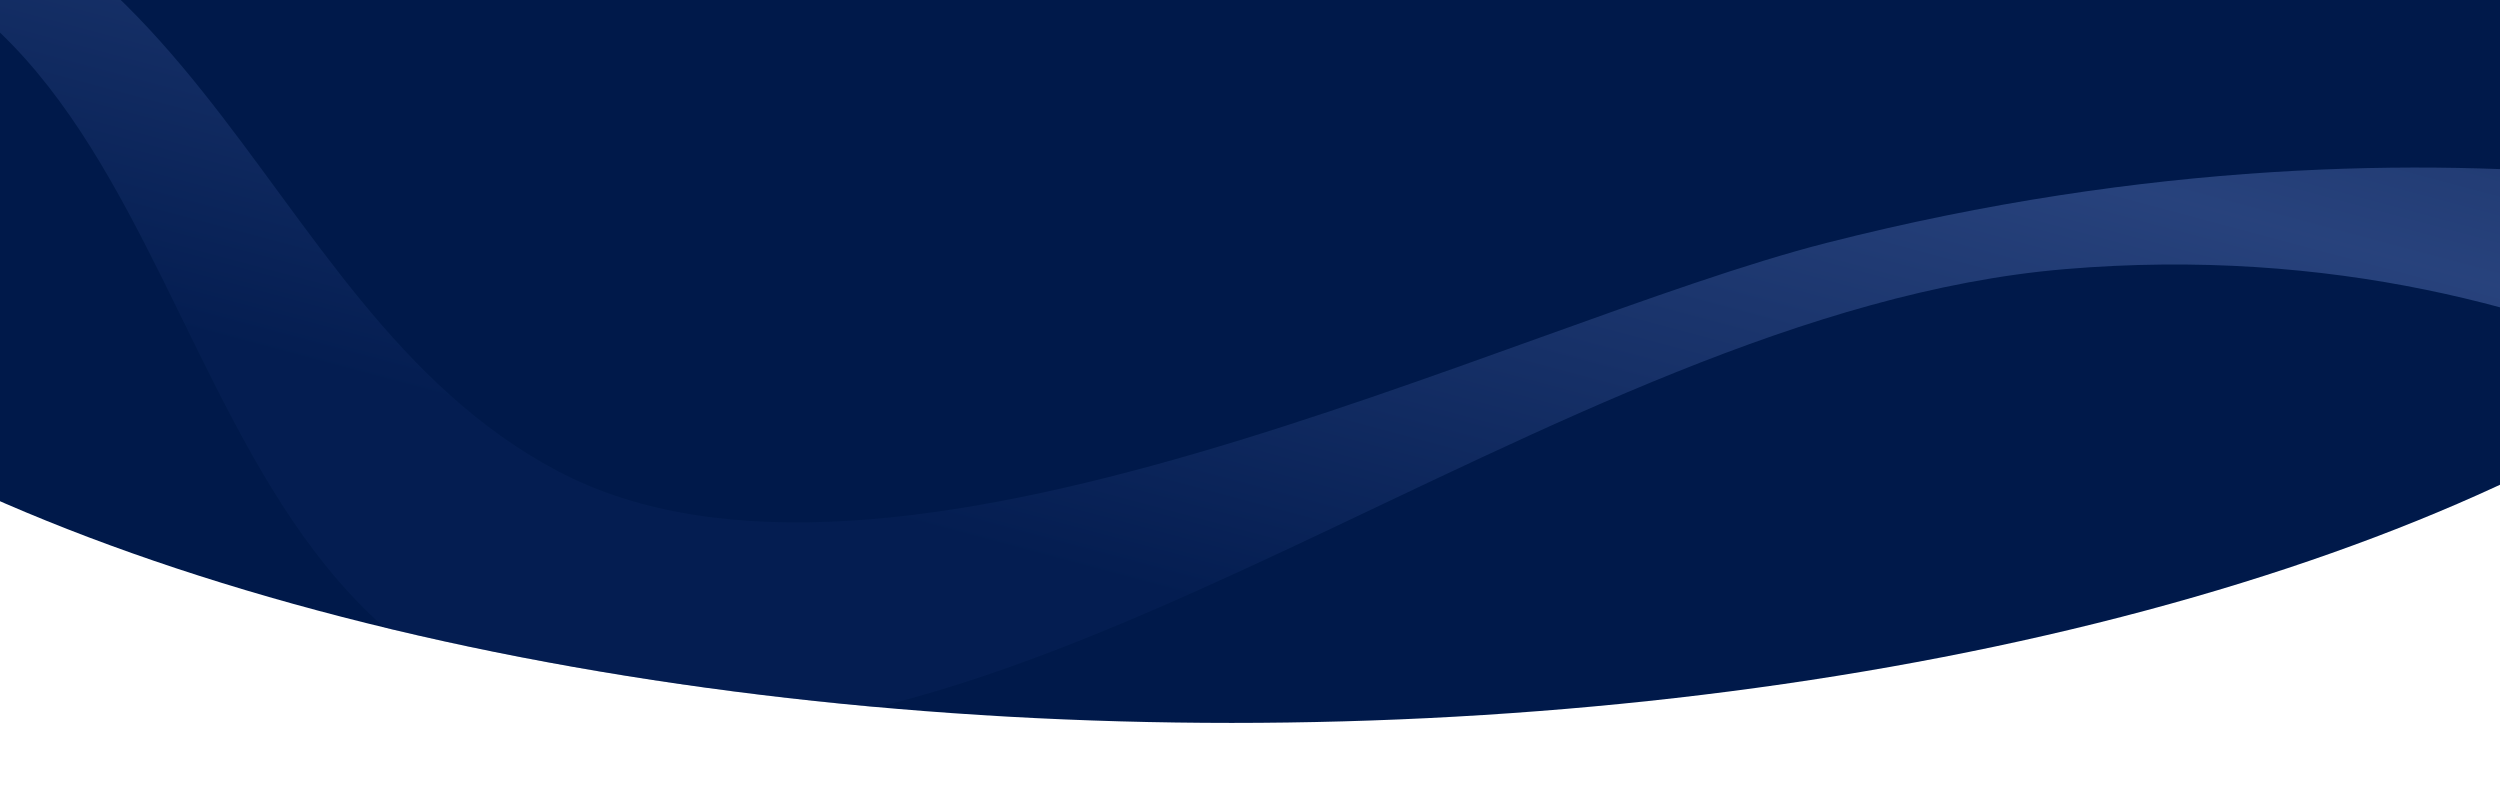 <?xml version="1.0"?>
<svg xmlns="http://www.w3.org/2000/svg" xmlns:xlink="http://www.w3.org/1999/xlink" width="1366" height="440" viewBox="0 0 1366 440">
  <defs>
    <linearGradient id="linear-gradient" x1="0.929" y1="-0.15" x2="0.256" y2="0.601" gradientUnits="objectBoundingBox">
      <stop offset="0" stop-color="#1a3264"/>
      <stop offset="0.493" stop-color="#84a4f1"/>
      <stop offset="1" stop-color="#0c275f"/>
    </linearGradient>
    <clipPath id="clip-path">
      <ellipse id="Ellipse_97" data-name="Ellipse 97" cx="945" cy="406.5" rx="945" ry="406.5" transform="translate(-272 -418)" fill="#00194a"/>
    </clipPath>
    <clipPath id="clip-Img-enjeux-banner-fond_">
      <rect width="1366" height="440"/>
    </clipPath>
  </defs>
  <g id="Img-enjeux-banner-fond_" data-name="Img-enjeux-banner-fond " clip-path="url(#clip-Img-enjeux-banner-fond_)">
    <ellipse id="Ellipse_95" data-name="Ellipse 95" cx="945" cy="406.5" rx="945" ry="406.5" transform="translate(-272 -418)" fill="#00194a"/>
    <path id="Trac&#xE9;_7166" data-name="Trac&#xE9; 7166" d="M1508.2,36.1c-243.817,0-190.545,297.154-399.532,340.748C898.652,420.654,645.188,203.034,404.54,184.457,153.552,165.081,0,292.957,0,292.957V169.279s214.407-66.237,515.863,3.875c149.91,34.866,440.409,172.977,595.541,97.522C1259.9,198.448,1273.607,0,1508.2,0Z" transform="translate(-100.383 -72.328)" opacity="0" fill="url(#linear-gradient)"/>
    <g id="Groupe_de_masques_512" data-name="Groupe de masques 512" clip-path="url(#clip-path)">
      <path id="Trac&#xE9;_7168" data-name="Trac&#xE9; 7168" d="M0,46.065c284.2,0,222.1,379.214,465.7,434.846C710.507,536.818,1005.95,259.1,1286.455,235.4,1579.013,210.668,1758,373.858,1758,373.858V216.026s-249.917-84.529-601.3,4.945C981.957,265.466,643.344,441.716,462.519,345.424,289.429,253.25,273.451,0,0,0Z" transform="translate(-158.348 -88.328)" opacity="0.3" fill="url(#linear-gradient)"/>
    </g>
  </g>
</svg>
